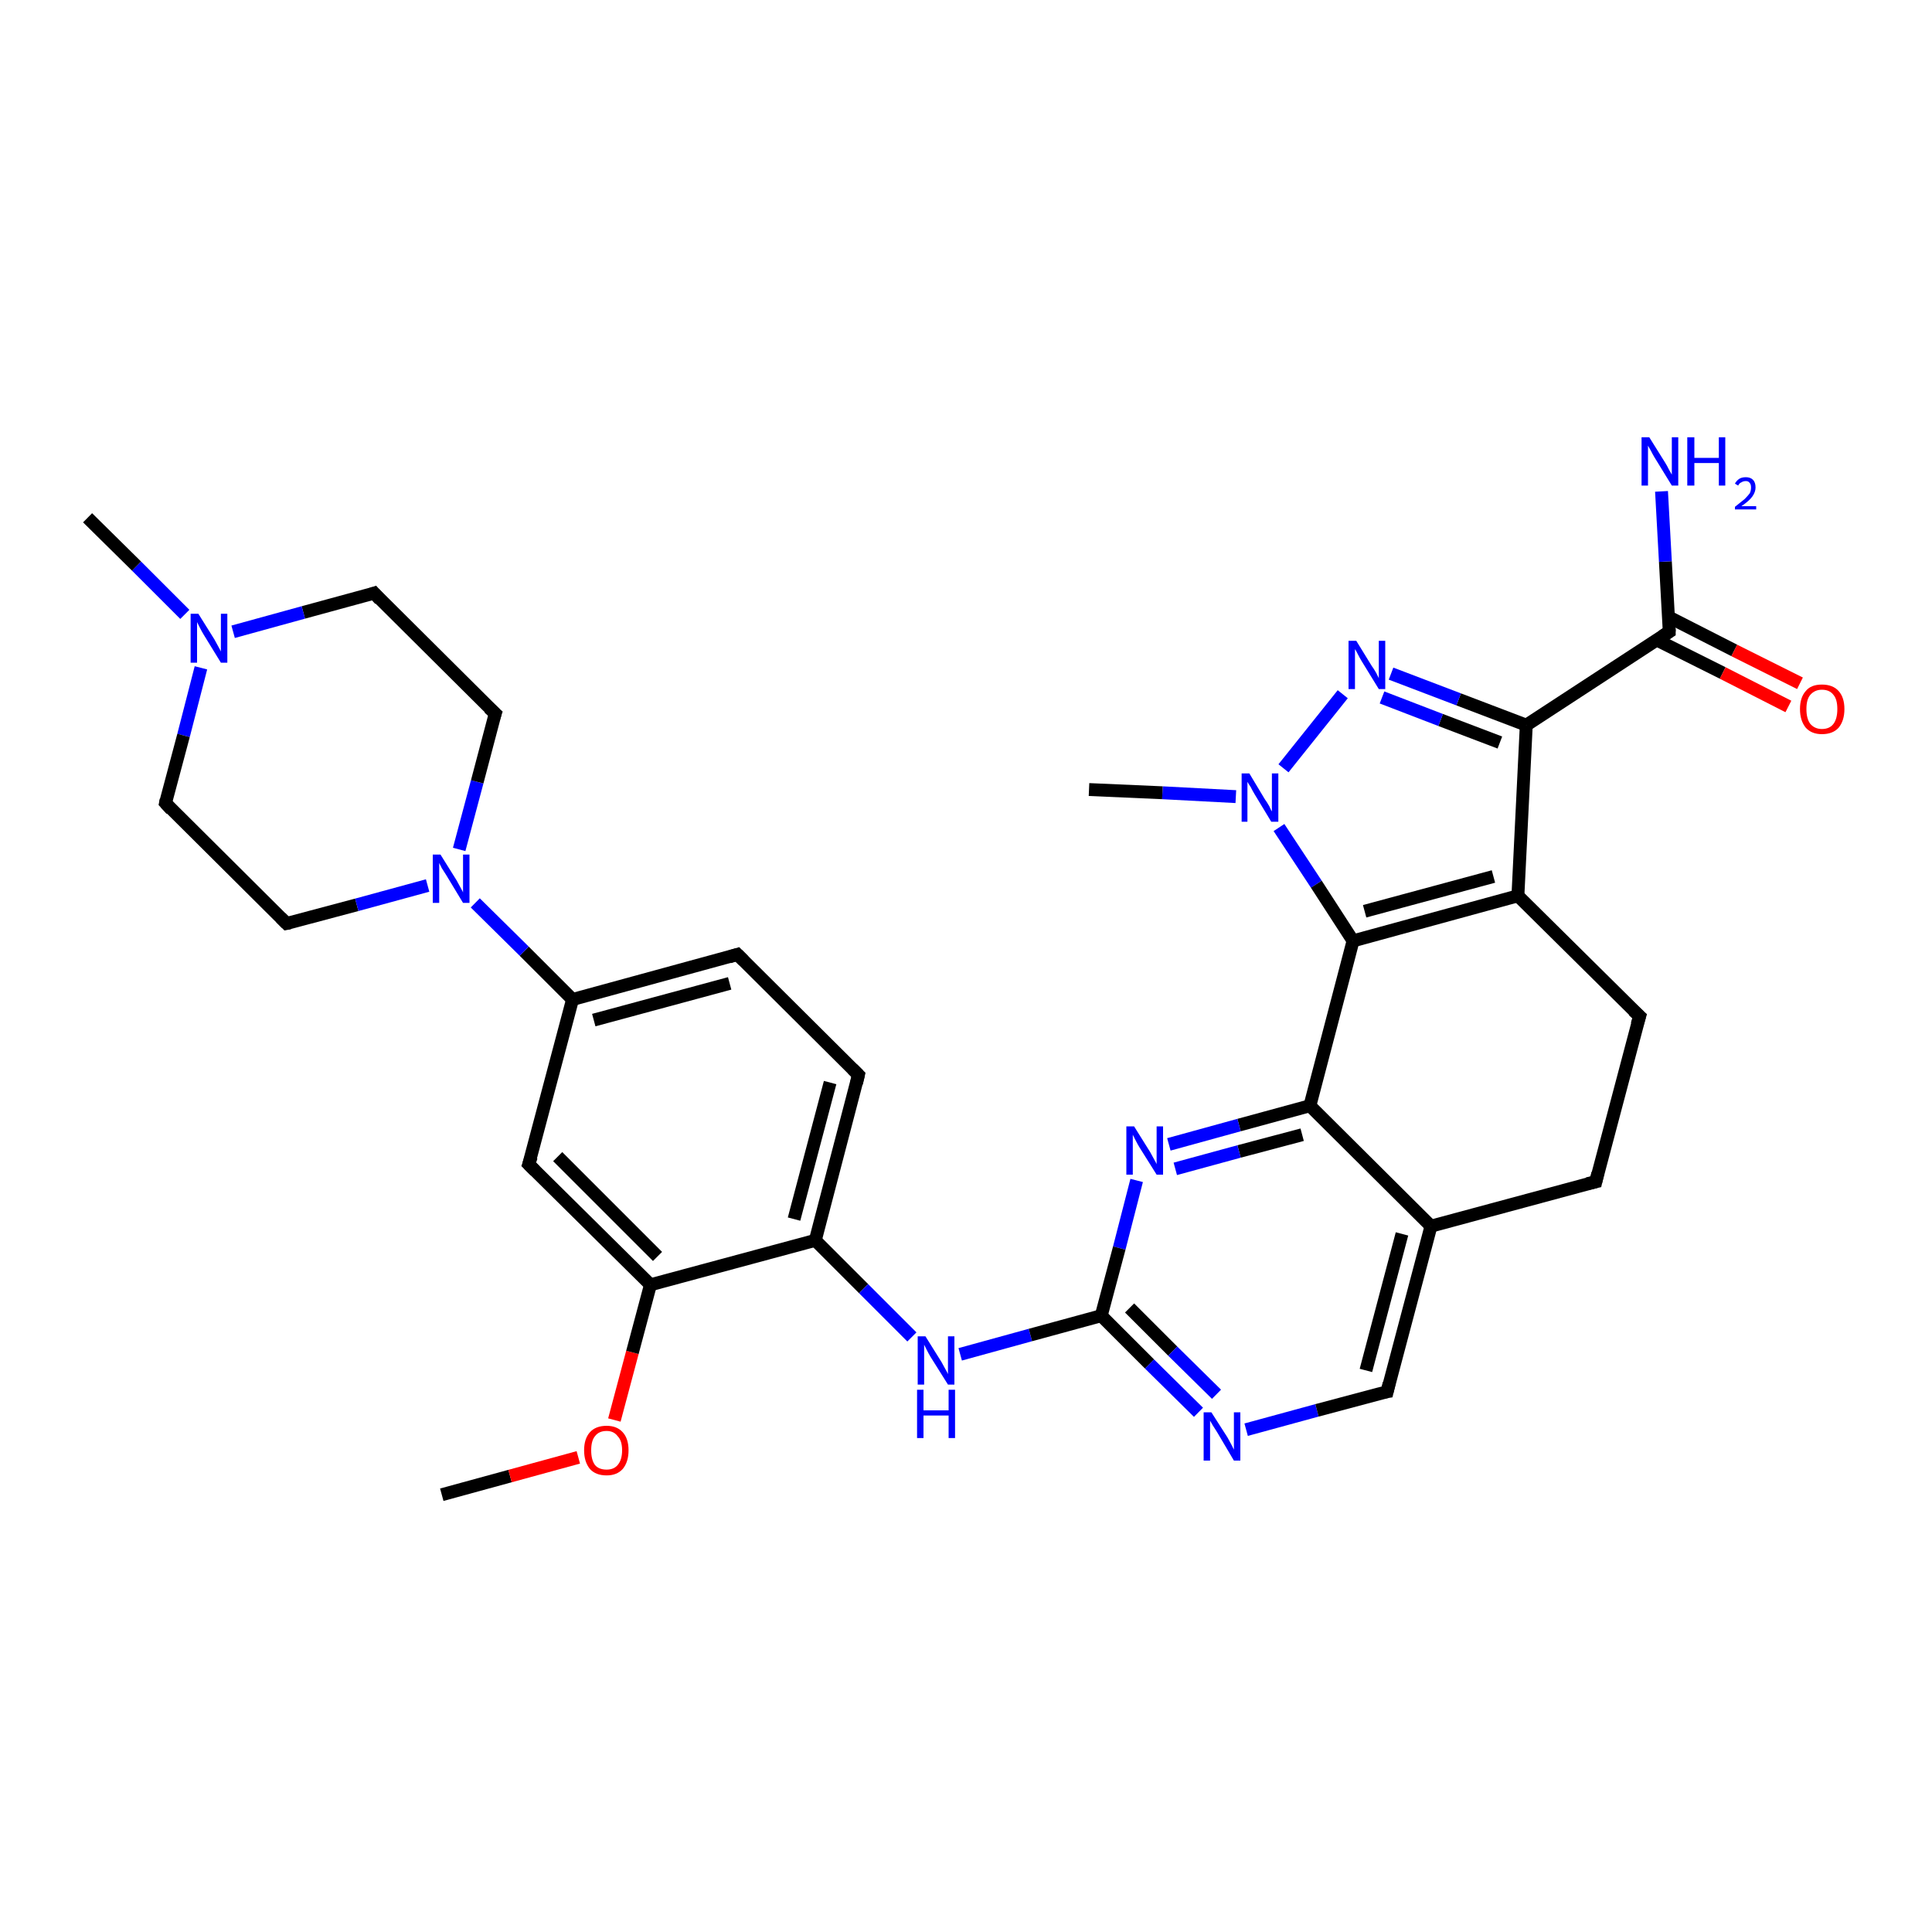 <?xml version='1.0' encoding='iso-8859-1'?>
<svg version='1.1' baseProfile='full'
              xmlns='http://www.w3.org/2000/svg'
                      xmlns:rdkit='http://www.rdkit.org/xml'
                      xmlns:xlink='http://www.w3.org/1999/xlink'
                  xml:space='preserve'
width='300px' height='300px' viewBox='0 0 300 300'>
<!-- END OF HEADER -->
<rect style='opacity:1.0;fill:#FFFFFF;stroke:none' width='300.0' height='300.0' x='0.0' y='0.0'> </rect>
<path class='bond-0 atom-0 atom-1' d='M 68.6,232.1 L 79.2,229.2' style='fill:none;fill-rule:evenodd;stroke:#000000;stroke-width:2.0px;stroke-linecap:butt;stroke-linejoin:miter;stroke-opacity:1' />
<path class='bond-0 atom-0 atom-1' d='M 79.2,229.2 L 89.8,226.3' style='fill:none;fill-rule:evenodd;stroke:#FF0000;stroke-width:2.0px;stroke-linecap:butt;stroke-linejoin:miter;stroke-opacity:1' />
<path class='bond-1 atom-1 atom-2' d='M 95.4,220.5 L 98.2,210.0' style='fill:none;fill-rule:evenodd;stroke:#FF0000;stroke-width:2.0px;stroke-linecap:butt;stroke-linejoin:miter;stroke-opacity:1' />
<path class='bond-1 atom-1 atom-2' d='M 98.2,210.0 L 101.0,199.5' style='fill:none;fill-rule:evenodd;stroke:#000000;stroke-width:2.0px;stroke-linecap:butt;stroke-linejoin:miter;stroke-opacity:1' />
<path class='bond-2 atom-2 atom-3' d='M 101.0,199.5 L 82.1,180.8' style='fill:none;fill-rule:evenodd;stroke:#000000;stroke-width:2.0px;stroke-linecap:butt;stroke-linejoin:miter;stroke-opacity:1' />
<path class='bond-2 atom-2 atom-3' d='M 102.1,195.1 L 86.6,179.6' style='fill:none;fill-rule:evenodd;stroke:#000000;stroke-width:2.0px;stroke-linecap:butt;stroke-linejoin:miter;stroke-opacity:1' />
<path class='bond-3 atom-3 atom-4' d='M 82.1,180.8 L 88.9,155.2' style='fill:none;fill-rule:evenodd;stroke:#000000;stroke-width:2.0px;stroke-linecap:butt;stroke-linejoin:miter;stroke-opacity:1' />
<path class='bond-4 atom-4 atom-5' d='M 88.9,155.2 L 114.5,148.2' style='fill:none;fill-rule:evenodd;stroke:#000000;stroke-width:2.0px;stroke-linecap:butt;stroke-linejoin:miter;stroke-opacity:1' />
<path class='bond-4 atom-4 atom-5' d='M 92.2,158.4 L 113.3,152.7' style='fill:none;fill-rule:evenodd;stroke:#000000;stroke-width:2.0px;stroke-linecap:butt;stroke-linejoin:miter;stroke-opacity:1' />
<path class='bond-5 atom-5 atom-6' d='M 114.5,148.2 L 133.3,166.9' style='fill:none;fill-rule:evenodd;stroke:#000000;stroke-width:2.0px;stroke-linecap:butt;stroke-linejoin:miter;stroke-opacity:1' />
<path class='bond-6 atom-6 atom-7' d='M 133.3,166.9 L 126.6,192.6' style='fill:none;fill-rule:evenodd;stroke:#000000;stroke-width:2.0px;stroke-linecap:butt;stroke-linejoin:miter;stroke-opacity:1' />
<path class='bond-6 atom-6 atom-7' d='M 128.9,168.1 L 123.3,189.3' style='fill:none;fill-rule:evenodd;stroke:#000000;stroke-width:2.0px;stroke-linecap:butt;stroke-linejoin:miter;stroke-opacity:1' />
<path class='bond-7 atom-7 atom-8' d='M 126.6,192.6 L 134.1,200.1' style='fill:none;fill-rule:evenodd;stroke:#000000;stroke-width:2.0px;stroke-linecap:butt;stroke-linejoin:miter;stroke-opacity:1' />
<path class='bond-7 atom-7 atom-8' d='M 134.1,200.1 L 141.6,207.6' style='fill:none;fill-rule:evenodd;stroke:#0000FF;stroke-width:2.0px;stroke-linecap:butt;stroke-linejoin:miter;stroke-opacity:1' />
<path class='bond-8 atom-8 atom-9' d='M 149.1,210.3 L 160.0,207.3' style='fill:none;fill-rule:evenodd;stroke:#0000FF;stroke-width:2.0px;stroke-linecap:butt;stroke-linejoin:miter;stroke-opacity:1' />
<path class='bond-8 atom-8 atom-9' d='M 160.0,207.3 L 171.0,204.3' style='fill:none;fill-rule:evenodd;stroke:#000000;stroke-width:2.0px;stroke-linecap:butt;stroke-linejoin:miter;stroke-opacity:1' />
<path class='bond-9 atom-9 atom-10' d='M 171.0,204.3 L 178.5,211.8' style='fill:none;fill-rule:evenodd;stroke:#000000;stroke-width:2.0px;stroke-linecap:butt;stroke-linejoin:miter;stroke-opacity:1' />
<path class='bond-9 atom-9 atom-10' d='M 178.5,211.8 L 186.1,219.3' style='fill:none;fill-rule:evenodd;stroke:#0000FF;stroke-width:2.0px;stroke-linecap:butt;stroke-linejoin:miter;stroke-opacity:1' />
<path class='bond-9 atom-9 atom-10' d='M 175.4,203.1 L 182.1,209.8' style='fill:none;fill-rule:evenodd;stroke:#000000;stroke-width:2.0px;stroke-linecap:butt;stroke-linejoin:miter;stroke-opacity:1' />
<path class='bond-9 atom-9 atom-10' d='M 182.1,209.8 L 188.9,216.5' style='fill:none;fill-rule:evenodd;stroke:#0000FF;stroke-width:2.0px;stroke-linecap:butt;stroke-linejoin:miter;stroke-opacity:1' />
<path class='bond-10 atom-10 atom-11' d='M 193.5,222.0 L 204.5,219.0' style='fill:none;fill-rule:evenodd;stroke:#0000FF;stroke-width:2.0px;stroke-linecap:butt;stroke-linejoin:miter;stroke-opacity:1' />
<path class='bond-10 atom-10 atom-11' d='M 204.5,219.0 L 215.4,216.1' style='fill:none;fill-rule:evenodd;stroke:#000000;stroke-width:2.0px;stroke-linecap:butt;stroke-linejoin:miter;stroke-opacity:1' />
<path class='bond-11 atom-11 atom-12' d='M 215.4,216.1 L 222.2,190.4' style='fill:none;fill-rule:evenodd;stroke:#000000;stroke-width:2.0px;stroke-linecap:butt;stroke-linejoin:miter;stroke-opacity:1' />
<path class='bond-11 atom-11 atom-12' d='M 212.1,212.8 L 217.7,191.6' style='fill:none;fill-rule:evenodd;stroke:#000000;stroke-width:2.0px;stroke-linecap:butt;stroke-linejoin:miter;stroke-opacity:1' />
<path class='bond-12 atom-12 atom-13' d='M 222.2,190.4 L 247.8,183.5' style='fill:none;fill-rule:evenodd;stroke:#000000;stroke-width:2.0px;stroke-linecap:butt;stroke-linejoin:miter;stroke-opacity:1' />
<path class='bond-13 atom-13 atom-14' d='M 247.8,183.5 L 254.6,157.8' style='fill:none;fill-rule:evenodd;stroke:#000000;stroke-width:2.0px;stroke-linecap:butt;stroke-linejoin:miter;stroke-opacity:1' />
<path class='bond-14 atom-14 atom-15' d='M 254.6,157.8 L 235.7,139.1' style='fill:none;fill-rule:evenodd;stroke:#000000;stroke-width:2.0px;stroke-linecap:butt;stroke-linejoin:miter;stroke-opacity:1' />
<path class='bond-15 atom-15 atom-16' d='M 235.7,139.1 L 237.0,112.6' style='fill:none;fill-rule:evenodd;stroke:#000000;stroke-width:2.0px;stroke-linecap:butt;stroke-linejoin:miter;stroke-opacity:1' />
<path class='bond-16 atom-16 atom-17' d='M 237.0,112.6 L 226.5,108.6' style='fill:none;fill-rule:evenodd;stroke:#000000;stroke-width:2.0px;stroke-linecap:butt;stroke-linejoin:miter;stroke-opacity:1' />
<path class='bond-16 atom-16 atom-17' d='M 226.5,108.6 L 216.0,104.6' style='fill:none;fill-rule:evenodd;stroke:#0000FF;stroke-width:2.0px;stroke-linecap:butt;stroke-linejoin:miter;stroke-opacity:1' />
<path class='bond-16 atom-16 atom-17' d='M 232.9,115.3 L 223.7,111.8' style='fill:none;fill-rule:evenodd;stroke:#000000;stroke-width:2.0px;stroke-linecap:butt;stroke-linejoin:miter;stroke-opacity:1' />
<path class='bond-16 atom-16 atom-17' d='M 223.7,111.8 L 214.6,108.3' style='fill:none;fill-rule:evenodd;stroke:#0000FF;stroke-width:2.0px;stroke-linecap:butt;stroke-linejoin:miter;stroke-opacity:1' />
<path class='bond-17 atom-17 atom-18' d='M 208.5,107.8 L 199.3,119.3' style='fill:none;fill-rule:evenodd;stroke:#0000FF;stroke-width:2.0px;stroke-linecap:butt;stroke-linejoin:miter;stroke-opacity:1' />
<path class='bond-18 atom-18 atom-19' d='M 191.9,123.7 L 180.5,123.1' style='fill:none;fill-rule:evenodd;stroke:#0000FF;stroke-width:2.0px;stroke-linecap:butt;stroke-linejoin:miter;stroke-opacity:1' />
<path class='bond-18 atom-18 atom-19' d='M 180.5,123.1 L 169.1,122.6' style='fill:none;fill-rule:evenodd;stroke:#000000;stroke-width:2.0px;stroke-linecap:butt;stroke-linejoin:miter;stroke-opacity:1' />
<path class='bond-19 atom-18 atom-20' d='M 198.6,128.5 L 204.4,137.3' style='fill:none;fill-rule:evenodd;stroke:#0000FF;stroke-width:2.0px;stroke-linecap:butt;stroke-linejoin:miter;stroke-opacity:1' />
<path class='bond-19 atom-18 atom-20' d='M 204.4,137.3 L 210.1,146.1' style='fill:none;fill-rule:evenodd;stroke:#000000;stroke-width:2.0px;stroke-linecap:butt;stroke-linejoin:miter;stroke-opacity:1' />
<path class='bond-20 atom-20 atom-21' d='M 210.1,146.1 L 203.4,171.7' style='fill:none;fill-rule:evenodd;stroke:#000000;stroke-width:2.0px;stroke-linecap:butt;stroke-linejoin:miter;stroke-opacity:1' />
<path class='bond-21 atom-21 atom-22' d='M 203.4,171.7 L 192.4,174.7' style='fill:none;fill-rule:evenodd;stroke:#000000;stroke-width:2.0px;stroke-linecap:butt;stroke-linejoin:miter;stroke-opacity:1' />
<path class='bond-21 atom-21 atom-22' d='M 192.4,174.7 L 181.5,177.7' style='fill:none;fill-rule:evenodd;stroke:#0000FF;stroke-width:2.0px;stroke-linecap:butt;stroke-linejoin:miter;stroke-opacity:1' />
<path class='bond-21 atom-21 atom-22' d='M 202.2,176.2 L 192.4,178.8' style='fill:none;fill-rule:evenodd;stroke:#000000;stroke-width:2.0px;stroke-linecap:butt;stroke-linejoin:miter;stroke-opacity:1' />
<path class='bond-21 atom-21 atom-22' d='M 192.4,178.8 L 182.5,181.5' style='fill:none;fill-rule:evenodd;stroke:#0000FF;stroke-width:2.0px;stroke-linecap:butt;stroke-linejoin:miter;stroke-opacity:1' />
<path class='bond-22 atom-16 atom-23' d='M 237.0,112.6 L 259.2,98.1' style='fill:none;fill-rule:evenodd;stroke:#000000;stroke-width:2.0px;stroke-linecap:butt;stroke-linejoin:miter;stroke-opacity:1' />
<path class='bond-23 atom-23 atom-24' d='M 259.2,98.1 L 258.6,87.2' style='fill:none;fill-rule:evenodd;stroke:#000000;stroke-width:2.0px;stroke-linecap:butt;stroke-linejoin:miter;stroke-opacity:1' />
<path class='bond-23 atom-23 atom-24' d='M 258.6,87.2 L 258.0,76.3' style='fill:none;fill-rule:evenodd;stroke:#0000FF;stroke-width:2.0px;stroke-linecap:butt;stroke-linejoin:miter;stroke-opacity:1' />
<path class='bond-24 atom-23 atom-25' d='M 257.3,99.4 L 267.5,104.5' style='fill:none;fill-rule:evenodd;stroke:#000000;stroke-width:2.0px;stroke-linecap:butt;stroke-linejoin:miter;stroke-opacity:1' />
<path class='bond-24 atom-23 atom-25' d='M 267.5,104.5 L 277.7,109.7' style='fill:none;fill-rule:evenodd;stroke:#FF0000;stroke-width:2.0px;stroke-linecap:butt;stroke-linejoin:miter;stroke-opacity:1' />
<path class='bond-24 atom-23 atom-25' d='M 259.1,95.8 L 269.3,101.0' style='fill:none;fill-rule:evenodd;stroke:#000000;stroke-width:2.0px;stroke-linecap:butt;stroke-linejoin:miter;stroke-opacity:1' />
<path class='bond-24 atom-23 atom-25' d='M 269.3,101.0 L 279.5,106.1' style='fill:none;fill-rule:evenodd;stroke:#FF0000;stroke-width:2.0px;stroke-linecap:butt;stroke-linejoin:miter;stroke-opacity:1' />
<path class='bond-25 atom-4 atom-26' d='M 88.9,155.2 L 81.4,147.7' style='fill:none;fill-rule:evenodd;stroke:#000000;stroke-width:2.0px;stroke-linecap:butt;stroke-linejoin:miter;stroke-opacity:1' />
<path class='bond-25 atom-4 atom-26' d='M 81.4,147.7 L 73.8,140.2' style='fill:none;fill-rule:evenodd;stroke:#0000FF;stroke-width:2.0px;stroke-linecap:butt;stroke-linejoin:miter;stroke-opacity:1' />
<path class='bond-26 atom-26 atom-27' d='M 71.3,131.9 L 74.1,121.4' style='fill:none;fill-rule:evenodd;stroke:#0000FF;stroke-width:2.0px;stroke-linecap:butt;stroke-linejoin:miter;stroke-opacity:1' />
<path class='bond-26 atom-26 atom-27' d='M 74.1,121.4 L 76.9,110.8' style='fill:none;fill-rule:evenodd;stroke:#000000;stroke-width:2.0px;stroke-linecap:butt;stroke-linejoin:miter;stroke-opacity:1' />
<path class='bond-27 atom-27 atom-28' d='M 76.9,110.8 L 58.1,92.1' style='fill:none;fill-rule:evenodd;stroke:#000000;stroke-width:2.0px;stroke-linecap:butt;stroke-linejoin:miter;stroke-opacity:1' />
<path class='bond-28 atom-28 atom-29' d='M 58.1,92.1 L 47.1,95.1' style='fill:none;fill-rule:evenodd;stroke:#000000;stroke-width:2.0px;stroke-linecap:butt;stroke-linejoin:miter;stroke-opacity:1' />
<path class='bond-28 atom-28 atom-29' d='M 47.1,95.1 L 36.2,98.1' style='fill:none;fill-rule:evenodd;stroke:#0000FF;stroke-width:2.0px;stroke-linecap:butt;stroke-linejoin:miter;stroke-opacity:1' />
<path class='bond-29 atom-29 atom-30' d='M 28.7,95.4 L 21.2,87.9' style='fill:none;fill-rule:evenodd;stroke:#0000FF;stroke-width:2.0px;stroke-linecap:butt;stroke-linejoin:miter;stroke-opacity:1' />
<path class='bond-29 atom-29 atom-30' d='M 21.2,87.9 L 13.6,80.4' style='fill:none;fill-rule:evenodd;stroke:#000000;stroke-width:2.0px;stroke-linecap:butt;stroke-linejoin:miter;stroke-opacity:1' />
<path class='bond-30 atom-29 atom-31' d='M 31.2,103.7 L 28.5,114.2' style='fill:none;fill-rule:evenodd;stroke:#0000FF;stroke-width:2.0px;stroke-linecap:butt;stroke-linejoin:miter;stroke-opacity:1' />
<path class='bond-30 atom-29 atom-31' d='M 28.5,114.2 L 25.7,124.7' style='fill:none;fill-rule:evenodd;stroke:#000000;stroke-width:2.0px;stroke-linecap:butt;stroke-linejoin:miter;stroke-opacity:1' />
<path class='bond-31 atom-31 atom-32' d='M 25.7,124.7 L 44.5,143.4' style='fill:none;fill-rule:evenodd;stroke:#000000;stroke-width:2.0px;stroke-linecap:butt;stroke-linejoin:miter;stroke-opacity:1' />
<path class='bond-32 atom-7 atom-2' d='M 126.6,192.6 L 101.0,199.5' style='fill:none;fill-rule:evenodd;stroke:#000000;stroke-width:2.0px;stroke-linecap:butt;stroke-linejoin:miter;stroke-opacity:1' />
<path class='bond-33 atom-22 atom-9' d='M 176.5,183.3 L 173.8,193.8' style='fill:none;fill-rule:evenodd;stroke:#0000FF;stroke-width:2.0px;stroke-linecap:butt;stroke-linejoin:miter;stroke-opacity:1' />
<path class='bond-33 atom-22 atom-9' d='M 173.8,193.8 L 171.0,204.3' style='fill:none;fill-rule:evenodd;stroke:#000000;stroke-width:2.0px;stroke-linecap:butt;stroke-linejoin:miter;stroke-opacity:1' />
<path class='bond-34 atom-32 atom-26' d='M 44.5,143.4 L 55.4,140.5' style='fill:none;fill-rule:evenodd;stroke:#000000;stroke-width:2.0px;stroke-linecap:butt;stroke-linejoin:miter;stroke-opacity:1' />
<path class='bond-34 atom-32 atom-26' d='M 55.4,140.5 L 66.4,137.5' style='fill:none;fill-rule:evenodd;stroke:#0000FF;stroke-width:2.0px;stroke-linecap:butt;stroke-linejoin:miter;stroke-opacity:1' />
<path class='bond-35 atom-21 atom-12' d='M 203.4,171.7 L 222.2,190.4' style='fill:none;fill-rule:evenodd;stroke:#000000;stroke-width:2.0px;stroke-linecap:butt;stroke-linejoin:miter;stroke-opacity:1' />
<path class='bond-36 atom-20 atom-15' d='M 210.1,146.1 L 235.7,139.1' style='fill:none;fill-rule:evenodd;stroke:#000000;stroke-width:2.0px;stroke-linecap:butt;stroke-linejoin:miter;stroke-opacity:1' />
<path class='bond-36 atom-20 atom-15' d='M 211.9,141.5 L 231.9,136.1' style='fill:none;fill-rule:evenodd;stroke:#000000;stroke-width:2.0px;stroke-linecap:butt;stroke-linejoin:miter;stroke-opacity:1' />
<path d='M 83.1,181.8 L 82.1,180.8 L 82.5,179.6' style='fill:none;stroke:#000000;stroke-width:2.0px;stroke-linecap:butt;stroke-linejoin:miter;stroke-opacity:1;' />
<path d='M 113.2,148.6 L 114.5,148.2 L 115.5,149.2' style='fill:none;stroke:#000000;stroke-width:2.0px;stroke-linecap:butt;stroke-linejoin:miter;stroke-opacity:1;' />
<path d='M 132.4,166.0 L 133.3,166.9 L 133.0,168.2' style='fill:none;stroke:#000000;stroke-width:2.0px;stroke-linecap:butt;stroke-linejoin:miter;stroke-opacity:1;' />
<path d='M 214.8,216.2 L 215.4,216.1 L 215.7,214.8' style='fill:none;stroke:#000000;stroke-width:2.0px;stroke-linecap:butt;stroke-linejoin:miter;stroke-opacity:1;' />
<path d='M 246.5,183.8 L 247.8,183.5 L 248.1,182.2' style='fill:none;stroke:#000000;stroke-width:2.0px;stroke-linecap:butt;stroke-linejoin:miter;stroke-opacity:1;' />
<path d='M 254.2,159.1 L 254.6,157.8 L 253.6,156.9' style='fill:none;stroke:#000000;stroke-width:2.0px;stroke-linecap:butt;stroke-linejoin:miter;stroke-opacity:1;' />
<path d='M 258.1,98.8 L 259.2,98.1 L 259.2,97.6' style='fill:none;stroke:#000000;stroke-width:2.0px;stroke-linecap:butt;stroke-linejoin:miter;stroke-opacity:1;' />
<path d='M 76.7,111.4 L 76.9,110.8 L 75.9,109.9' style='fill:none;stroke:#000000;stroke-width:2.0px;stroke-linecap:butt;stroke-linejoin:miter;stroke-opacity:1;' />
<path d='M 59.0,93.1 L 58.1,92.1 L 57.5,92.3' style='fill:none;stroke:#000000;stroke-width:2.0px;stroke-linecap:butt;stroke-linejoin:miter;stroke-opacity:1;' />
<path d='M 25.8,124.2 L 25.7,124.7 L 26.6,125.7' style='fill:none;stroke:#000000;stroke-width:2.0px;stroke-linecap:butt;stroke-linejoin:miter;stroke-opacity:1;' />
<path d='M 43.6,142.5 L 44.5,143.4 L 45.0,143.3' style='fill:none;stroke:#000000;stroke-width:2.0px;stroke-linecap:butt;stroke-linejoin:miter;stroke-opacity:1;' />
<path class='atom-1' d='M 90.7 225.2
Q 90.7 223.4, 91.6 222.4
Q 92.5 221.4, 94.2 221.4
Q 95.8 221.4, 96.7 222.4
Q 97.6 223.4, 97.6 225.2
Q 97.6 227.0, 96.7 228.1
Q 95.8 229.1, 94.2 229.1
Q 92.5 229.1, 91.6 228.1
Q 90.7 227.0, 90.7 225.2
M 94.2 228.2
Q 95.3 228.2, 95.9 227.5
Q 96.6 226.7, 96.6 225.2
Q 96.6 223.7, 95.9 223.0
Q 95.3 222.2, 94.2 222.2
Q 93.0 222.2, 92.4 223.0
Q 91.8 223.7, 91.8 225.2
Q 91.8 226.7, 92.4 227.5
Q 93.0 228.2, 94.2 228.2
' fill='#FF0000'/>
<path class='atom-8' d='M 143.7 207.5
L 146.2 211.5
Q 146.4 211.9, 146.8 212.6
Q 147.2 213.3, 147.2 213.4
L 147.2 207.5
L 148.2 207.5
L 148.2 215.0
L 147.2 215.0
L 144.5 210.7
Q 144.2 210.2, 143.9 209.6
Q 143.6 209.0, 143.5 208.8
L 143.5 215.0
L 142.5 215.0
L 142.5 207.5
L 143.7 207.5
' fill='#0000FF'/>
<path class='atom-8' d='M 142.4 215.8
L 143.4 215.8
L 143.4 219.0
L 147.3 219.0
L 147.3 215.8
L 148.3 215.8
L 148.3 223.3
L 147.3 223.3
L 147.3 219.8
L 143.4 219.8
L 143.4 223.3
L 142.4 223.3
L 142.4 215.8
' fill='#0000FF'/>
<path class='atom-10' d='M 188.1 219.3
L 190.6 223.2
Q 190.8 223.6, 191.2 224.3
Q 191.6 225.1, 191.6 225.1
L 191.6 219.3
L 192.6 219.3
L 192.6 226.8
L 191.6 226.8
L 189.0 222.4
Q 188.7 221.9, 188.3 221.3
Q 188.0 220.8, 187.9 220.6
L 187.9 226.8
L 186.9 226.8
L 186.9 219.3
L 188.1 219.3
' fill='#0000FF'/>
<path class='atom-17' d='M 210.6 99.5
L 213.0 103.4
Q 213.3 103.8, 213.7 104.5
Q 214.1 105.3, 214.1 105.3
L 214.1 99.5
L 215.1 99.5
L 215.1 107.0
L 214.1 107.0
L 211.4 102.6
Q 211.1 102.1, 210.8 101.5
Q 210.5 100.9, 210.4 100.8
L 210.4 107.0
L 209.4 107.0
L 209.4 99.5
L 210.6 99.5
' fill='#0000FF'/>
<path class='atom-18' d='M 194.0 120.1
L 196.4 124.1
Q 196.7 124.5, 197.1 125.2
Q 197.4 125.9, 197.5 126.0
L 197.5 120.1
L 198.5 120.1
L 198.5 127.6
L 197.4 127.6
L 194.8 123.3
Q 194.5 122.8, 194.2 122.2
Q 193.8 121.6, 193.7 121.4
L 193.7 127.6
L 192.8 127.6
L 192.8 120.1
L 194.0 120.1
' fill='#0000FF'/>
<path class='atom-22' d='M 176.1 174.9
L 178.6 178.9
Q 178.8 179.3, 179.2 180.0
Q 179.6 180.7, 179.6 180.8
L 179.6 174.9
L 180.6 174.9
L 180.6 182.4
L 179.6 182.4
L 176.9 178.1
Q 176.6 177.6, 176.3 177.0
Q 176.0 176.4, 175.9 176.2
L 175.9 182.4
L 174.9 182.4
L 174.9 174.9
L 176.1 174.9
' fill='#0000FF'/>
<path class='atom-24' d='M 256.1 67.9
L 258.6 71.9
Q 258.8 72.2, 259.2 73.0
Q 259.6 73.7, 259.6 73.7
L 259.6 67.9
L 260.6 67.9
L 260.6 75.4
L 259.6 75.4
L 256.9 71.0
Q 256.6 70.5, 256.3 69.9
Q 256.0 69.4, 255.9 69.2
L 255.9 75.4
L 254.9 75.4
L 254.9 67.9
L 256.1 67.9
' fill='#0000FF'/>
<path class='atom-24' d='M 262.0 67.9
L 263.1 67.9
L 263.1 71.1
L 266.9 71.1
L 266.9 67.9
L 267.9 67.9
L 267.9 75.4
L 266.9 75.4
L 266.9 71.9
L 263.1 71.9
L 263.1 75.4
L 262.0 75.4
L 262.0 67.9
' fill='#0000FF'/>
<path class='atom-24' d='M 269.4 75.1
Q 269.6 74.7, 270.0 74.4
Q 270.4 74.1, 271.1 74.1
Q 271.8 74.1, 272.2 74.5
Q 272.6 74.9, 272.6 75.7
Q 272.6 76.4, 272.1 77.1
Q 271.6 77.8, 270.4 78.6
L 272.7 78.6
L 272.7 79.1
L 269.4 79.1
L 269.4 78.7
Q 270.3 78.0, 270.9 77.5
Q 271.4 77.0, 271.7 76.6
Q 271.9 76.2, 271.9 75.7
Q 271.9 75.2, 271.7 75.0
Q 271.5 74.7, 271.1 74.7
Q 270.7 74.7, 270.4 74.9
Q 270.1 75.0, 269.9 75.4
L 269.4 75.1
' fill='#0000FF'/>
<path class='atom-25' d='M 279.5 110.1
Q 279.5 108.3, 280.4 107.3
Q 281.2 106.3, 282.9 106.3
Q 284.6 106.3, 285.5 107.3
Q 286.4 108.3, 286.4 110.1
Q 286.4 111.9, 285.5 113.0
Q 284.6 114.0, 282.9 114.0
Q 281.3 114.0, 280.4 113.0
Q 279.5 111.9, 279.5 110.1
M 282.9 113.2
Q 284.1 113.2, 284.7 112.4
Q 285.3 111.6, 285.3 110.1
Q 285.3 108.6, 284.7 107.9
Q 284.1 107.1, 282.9 107.1
Q 281.8 107.1, 281.1 107.9
Q 280.5 108.6, 280.5 110.1
Q 280.5 111.6, 281.1 112.4
Q 281.8 113.2, 282.9 113.2
' fill='#FF0000'/>
<path class='atom-26' d='M 68.4 132.7
L 70.9 136.7
Q 71.1 137.1, 71.5 137.8
Q 71.9 138.5, 71.9 138.6
L 71.9 132.7
L 72.9 132.7
L 72.9 140.2
L 71.9 140.2
L 69.3 135.9
Q 69.0 135.4, 68.6 134.8
Q 68.3 134.2, 68.2 134.0
L 68.2 140.2
L 67.2 140.2
L 67.2 132.7
L 68.4 132.7
' fill='#0000FF'/>
<path class='atom-29' d='M 30.8 95.3
L 33.3 99.3
Q 33.5 99.7, 33.9 100.4
Q 34.3 101.1, 34.3 101.2
L 34.3 95.3
L 35.3 95.3
L 35.3 102.9
L 34.3 102.9
L 31.6 98.5
Q 31.3 98.0, 31.0 97.4
Q 30.7 96.8, 30.6 96.6
L 30.6 102.9
L 29.6 102.9
L 29.6 95.3
L 30.8 95.3
' fill='#0000FF'/>
</svg>

